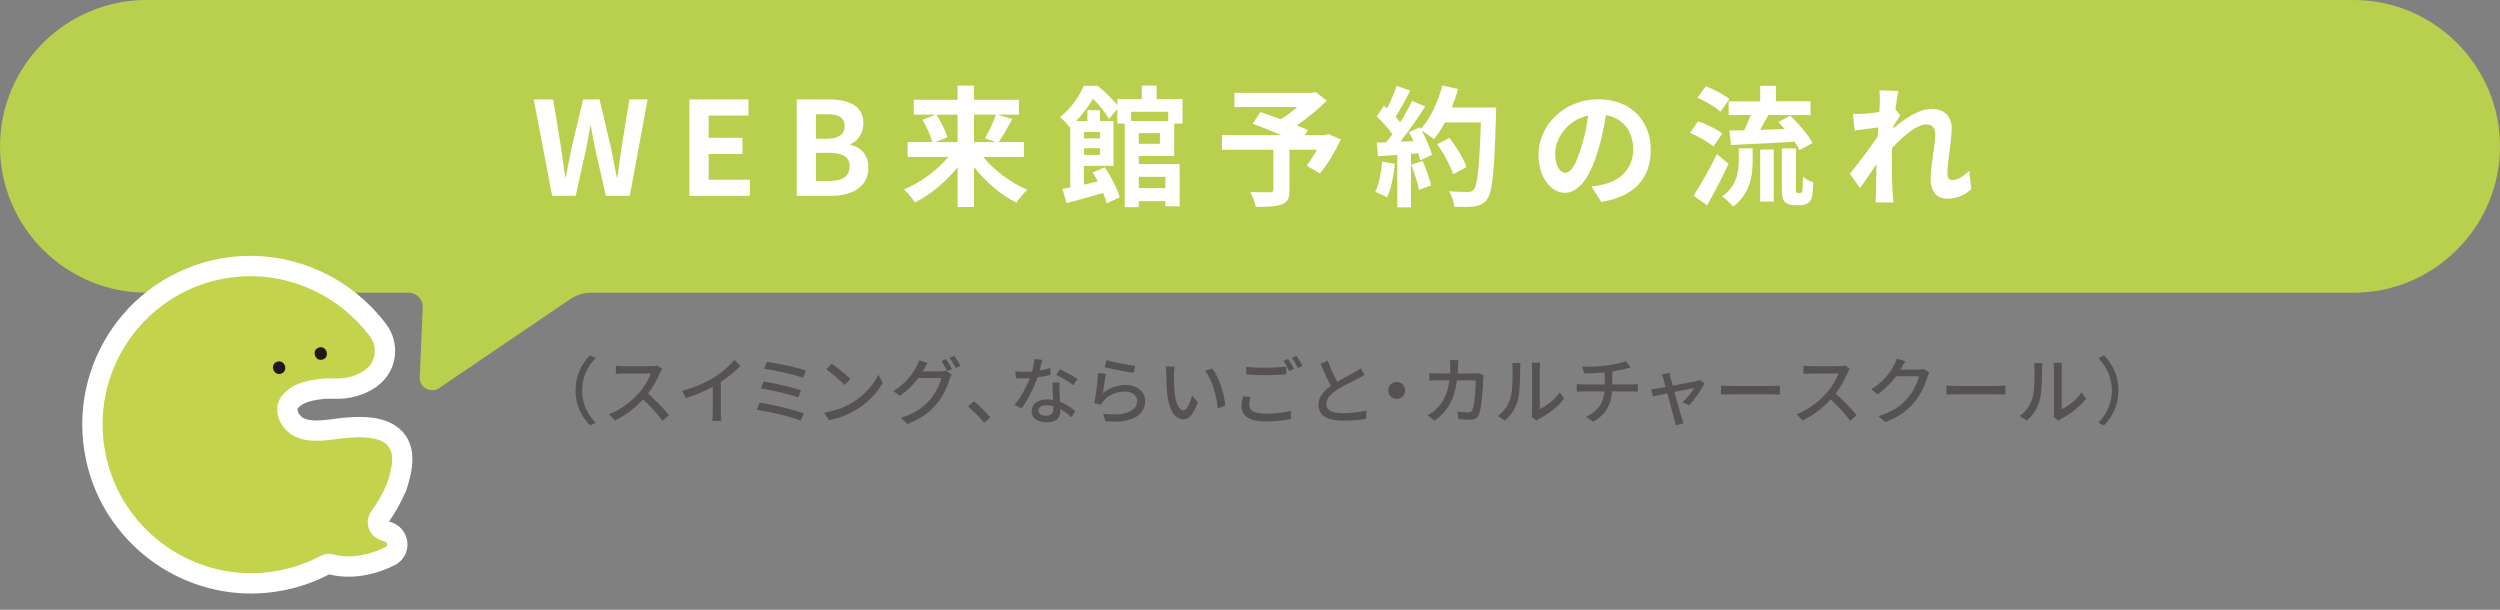 <?xml version="1.0" encoding="UTF-8"?><svg id="b" xmlns="http://www.w3.org/2000/svg" width="615" height="150" viewBox="0 0 615 150"><rect x="0" y="0" width="615" height="150" fill="#808080" stroke="none"/><defs><style>.d{fill:none;stroke:#fff;stroke-linecap:round;stroke-linejoin:round;stroke-width:10px;}.e{fill:#555251;}.e,.f,.g,.h,.i{stroke-width:0px;}.f{fill:#231815;}.g{fill:#c4d34c;}.h{fill:#b9cf4e;}.i{fill:#fff;}</style></defs><path class="h" d="M579,0H36C16.2,0,0,16.2,0,36s16.2,36,36,36h64.5c1.98,0,3.56,1.63,3.48,3.6l-.72,17.24c-.1,2.49,2.7,4.04,4.78,2.63l32.19-21.85c1.55-1.05,3.39-1.62,5.27-1.62h433.5c19.8,0,36-16.2,36-36S598.8,0,579,0Z"/><path class="i" d="M131.28,24.46h4.8l1.89,11.58c.35,2.5.74,4.99,1.09,7.55h.13c.48-2.56.99-5.09,1.5-7.55l2.75-11.58h4.06l2.72,11.58c.51,2.43.99,4.99,1.5,7.55h.16c.35-2.56.7-5.09,1.06-7.55l1.89-11.58h4.48l-4.38,23.71h-5.89l-2.66-11.71c-.38-1.86-.74-3.68-1.02-5.5h-.13c-.32,1.82-.64,3.65-1.02,5.5l-2.59,11.71h-5.79l-4.54-23.71Z"/><path class="i" d="M169.59,24.46h14.53v3.97h-9.79v5.47h8.32v3.97h-8.32v6.34h10.14v3.97h-14.88v-23.71Z"/><path class="i" d="M195.98,24.46h7.84c4.86,0,8.58,1.44,8.58,5.86,0,2.18-1.22,4.42-3.23,5.12v.16c2.56.61,4.45,2.4,4.45,5.6,0,4.77-3.97,6.97-9.18,6.97h-8.45v-23.71ZM203.47,34.12c3.01,0,4.32-1.22,4.32-3.1,0-2.08-1.41-2.91-4.26-2.91h-2.82v6.02h2.75ZM204.02,44.52c3.23,0,4.99-1.15,4.99-3.62,0-2.3-1.73-3.3-4.99-3.3h-3.3v6.91h3.3Z"/><path class="i" d="M241.87,38.61c2.75,3.33,6.85,6.4,10.85,8.06-.86.77-2.08,2.27-2.66,3.2-3.84-1.92-7.58-5.12-10.46-8.77v9.82h-4.03v-9.76c-2.91,3.58-6.66,6.72-10.5,8.64-.61-.93-1.79-2.43-2.69-3.2,4.03-1.66,8.16-4.7,10.94-8h-10.05v-3.65h6.05c-.35-1.54-1.38-3.78-2.4-5.5l3.3-1.25h-5.44v-3.65h10.78v-3.49h4.03v3.49h11.07v3.65h-5.31l3.68,1.09c-1.12,2.08-2.34,4.22-3.36,5.66h6.21v3.65h-10.02ZM230.35,28.21c1.12,1.73,2.3,4,2.72,5.57l-3.04,1.18h5.54v-6.75h-5.22ZM239.6,28.21v6.75h5.38l-2.69-.93c.93-1.57,2.08-3.97,2.72-5.82h-5.41Z"/><path class="i" d="M280.14,38.38v1.98h10.05v10.4h-3.52v-1.28h-6.53v1.47h-3.46v-20.54h-1.82v-3.55l-2.05,2.37c-.77-1.38-2.4-3.49-3.97-4.93-.99,1.73-2.34,3.65-4.13,5.47h2.78v-2.66h3.1v2.66h3.33v11.04h-7.26v4.61c1.09-.26,2.24-.51,3.39-.8-.42-.77-.83-1.5-1.25-2.21l2.98-1.28c1.54,2.3,3.1,5.34,3.68,7.42l-3.23,1.47c-.19-.74-.48-1.6-.86-2.56-3.17.93-6.4,1.82-8.99,2.5l-1.02-3.49c.58-.1,1.22-.22,1.92-.35v-15.01l-.22.19c-.48-.74-1.57-1.98-2.34-2.46,2.88-2.24,4.8-5.25,5.86-7.74h3.42c1.7,1.34,3.71,3.23,4.86,4.83v-1.54h6.02v-3.33h3.65v3.33h6.37v6.02h-2.05v7.97h-8.7ZM266.67,32.49v1.54h3.94v-1.54h-3.94ZM270.61,38.09v-1.63h-3.94v1.63h3.94ZM278.26,27.5v2.27h9.12v-2.27h-9.12ZM285.33,32.75h-5.18v2.62h5.18v-2.62ZM280.14,43.5v2.78h6.53v-2.78h-6.53Z"/><path class="i" d="M329.84,34.32c-1.44,3.01-3.33,6.21-5.12,8.35l-3.26-1.89c.77-1.06,1.7-2.5,2.5-3.94h-6.75v9.95c0,2.02-.45,2.98-1.98,3.52-1.47.54-3.55.58-6.3.58-.19-1.09-.8-2.66-1.38-3.65,1.89.06,4.26.06,4.9.06.61-.03.8-.16.8-.64v-9.82h-12.64v-3.62h14.56c-2.37-.99-4.96-2.02-7.01-2.78l1.89-2.88c1.44.51,3.23,1.12,5.02,1.79,1.38-.86,2.82-1.92,4.06-3.01h-15.46v-3.49h19.13l.86-.22,2.72,2.14c-2.05,2.05-4.7,4.26-7.39,6.08,1.06.42,2.02.77,2.75,1.12l-.77,1.25h5.06l.7-.26,3.1,1.34Z"/><path class="i" d="M343.15,40.33c-.32,3.01-.99,6.21-1.92,8.25-.67-.42-2.08-1.09-2.91-1.38.93-1.89,1.44-4.74,1.7-7.42l3.14.54ZM368.05,26.48s0,1.28-.03,1.76c-.42,14.01-.86,19.07-2.21,20.77-.9,1.22-1.73,1.57-3.07,1.76-1.15.19-3.14.16-4.99.1-.06-1.09-.58-2.75-1.28-3.84,2.02.19,3.84.19,4.7.19.61,0,.96-.13,1.34-.54.96-.99,1.44-5.66,1.79-16.57h-8.83c-.86,1.57-1.76,2.98-2.72,4.13-.64-.58-2.05-1.54-3.01-2.11,1.12,2.02,2.14,4.38,2.5,5.98l-2.88,1.34c-.1-.51-.26-1.09-.45-1.73l-1.82.13v13.15h-3.36v-12.9l-4.74.32-.32-3.33,2.37-.1c.48-.61.99-1.28,1.47-1.98-.93-1.38-2.5-3.1-3.84-4.38l1.79-2.62c.26.22.51.45.77.67.9-1.76,1.79-3.9,2.34-5.57l3.36,1.18c-1.15,2.21-2.46,4.67-3.62,6.46.42.45.8.93,1.12,1.34,1.15-1.79,2.18-3.65,2.94-5.25l3.23,1.34c-1.79,2.82-4.03,6.08-6.11,8.67l3.23-.13c-.35-.77-.74-1.54-1.12-2.21l2.69-1.18.22.38c2.37-2.53,4.26-6.62,5.28-10.66l3.9.83c-.42,1.57-.96,3.1-1.57,4.58h10.91ZM349.97,39.6c.86,1.89,1.7,4.38,2.08,6.02l-3.01,1.06c-.26-1.63-1.09-4.22-1.89-6.17l2.82-.9ZM357.46,42.86c-.61-2.02-2.27-5.09-3.9-7.39l3.04-1.54c1.66,2.21,3.49,5.15,4.16,7.17l-3.29,1.76Z"/><path class="i" d="M393.9,49.68l-2.4-3.81c1.22-.13,2.11-.32,2.98-.51,4.1-.96,7.29-3.9,7.29-8.58,0-4.42-2.4-7.71-6.72-8.45-.45,2.72-.99,5.66-1.92,8.67-1.92,6.46-4.67,10.43-8.16,10.43s-6.5-3.9-6.5-9.31c0-7.39,6.4-13.7,14.69-13.7s12.93,5.5,12.93,12.48-4.13,11.52-12.19,12.77ZM385.1,42.51c1.34,0,2.59-2.02,3.9-6.33.74-2.37,1.34-5.09,1.7-7.74-5.28,1.09-8.13,5.76-8.13,9.28,0,3.23,1.28,4.8,2.53,4.8Z"/><path class="i" d="M421.49,36.04c-1.22-1.09-3.74-2.5-5.76-3.36l2.02-2.85c1.98.7,4.64,1.95,5.92,3.04l-2.18,3.17ZM425.23,40.3c-1.6,3.39-3.49,7.07-5.28,10.21l-3.33-2.37c1.6-2.43,3.9-6.46,5.73-10.21l2.88,2.37ZM423.22,27.5c-1.15-1.12-3.65-2.59-5.66-3.46l2.08-2.82c1.95.74,4.51,2.08,5.79,3.14l-2.21,3.14ZM427.73,36.49h3.42v3.1c0,3.55-.54,8.03-4.83,11.26-.54-.8-1.82-1.95-2.69-2.5,3.68-2.62,4.1-6.14,4.1-8.9v-2.98ZM433.01,24.91v-3.81h3.87v3.81h8.51v3.39h-10.37c-.67,1.25-1.38,2.5-2.02,3.62,1.92-.03,4-.1,6.05-.19-.54-.58-1.09-1.18-1.6-1.7l2.94-1.57c2.08,1.98,4.48,4.74,5.5,6.72l-3.2,1.76c-.29-.61-.7-1.31-1.22-2.08-5.57.35-11.42.61-15.65.8l-.38-3.55c1.09-.03,2.3-.03,3.65-.06.54-1.15,1.15-2.5,1.6-3.74h-5.44v-3.39h7.74ZM433.01,36.78h3.33v12.8h-3.33v-12.8ZM442.74,47.47c.16,0,.32-.03.42-.13.13-.06.19-.32.26-.83.03-.48.06-1.6.1-3.04.61.54,1.7,1.12,2.56,1.41-.06,1.44-.19,3.07-.38,3.74-.22.7-.54,1.12-1.06,1.44-.42.26-1.18.42-1.76.42h-1.63c-.77,0-1.63-.26-2.18-.8-.51-.51-.74-1.18-.74-3.36v-9.82h3.49v9.92c0,.48,0,.77.06.9.06.1.22.16.35.16h.51Z"/><path class="i" d="M462.32,22.22l4.67.16c-.19.9-.48,2.53-.7,4.51l1.18,1.54c-.45.58-1.09,1.63-1.63,2.46-.03.22-.03.45-.06.7,2.53-2.21,6.21-4.8,9.31-4.8,3.46,0,5.02,2.05,5.02,4.74,0,3.33-1.06,8.03-1.06,11.33,0,.83.42,1.44,1.22,1.44,1.18,0,2.69-.83,4.16-2.3l.51,4.51c-1.47,1.38-3.42,2.37-6.01,2.37-2.4,0-4-1.73-4-4.83,0-3.46,1.15-8.16,1.15-11.07,0-1.57-.83-2.37-2.18-2.37-2.37,0-5.82,2.94-8.45,5.82-.03.9-.06,1.76-.06,2.59,0,2.62,0,5.31.19,8.32.03.58.13,1.73.22,2.46h-4.42c.06-.74.1-1.86.1-2.37.06-2.5.1-4.35.13-7.04-1.34,2.02-2.91,4.35-4.03,5.86l-2.53-3.49c1.82-2.24,5.02-6.46,6.85-9.15.06-.74.13-1.5.16-2.27-1.57.19-4.03.51-5.82.77l-.42-4.1c.93.03,1.66.03,2.78-.03.93-.06,2.34-.22,3.71-.42.06-1.22.13-2.11.13-2.46,0-.93.03-1.89-.13-2.88Z"/><path class="d" d="M94.67,133.21c-.97-.24-1.79-.65-2.47-1.16-1.9-1.42-2.29-4.27-.9-6.19,1.58-2.19,2.91-4.55,3.97-7.04,2.12-6.73,2.82-12.28-10.12-11.09-4.15.38-11.32,2.28-15.18-2.38-2.13-2.57-2.52-6.02-.23-8.47,1.76-1.88,4.34-3.21,9.34-3.71,3.18-.32,5.04.48,8.68-1.02,4-1.65,4.88-4.73,4.27-7.27-.2-.81-.6-1.56-1.1-2.23-.9-1.19-1.86-2.32-2.89-3.39-.09-.08-.18-.16-.28-.24h.03c-8.24-8.4-20.35-12.73-32.59-10.51-20.88,3.78-34.25,24.57-28.72,45.38,4.55,17.11,21.04,28.63,38.64,26.96,4.98-.47,9.57-1.9,13.67-4.06.96-.51,2.08-.68,3.13-.4,5.2,1.37,10.24-.49,12.92-1.81.61-.3.5-1.19-.16-1.35Z"/><path class="d" d="M90.22,81.87c-.07-.09-.15-.18-.22-.27h-.03c.09.09.17.18.26.27Z"/><path class="d" d="M69.21,91.9c1.87-.69.79-3.6-1.08-2.9-1.87.69-.79,3.6,1.08,2.9h0Z"/><path class="d" d="M79.45,88.42c1.87-.69.79-3.6-1.08-2.9s-.79,3.6,1.08,2.9h0Z"/><path class="g" d="M94.67,133.21c-.97-.24-1.79-.65-2.47-1.16-1.9-1.42-2.29-4.27-.9-6.19,1.58-2.19,2.91-4.55,3.97-7.04,2.12-6.73,2.82-12.28-10.12-11.09-4.15.38-11.32,2.28-15.18-2.38-2.13-2.57-2.52-6.02-.23-8.47,1.76-1.88,4.34-3.21,9.34-3.71,3.18-.32,5.04.48,8.68-1.02,4-1.65,4.88-4.73,4.27-7.27-.2-.81-.6-1.56-1.1-2.23-.9-1.19-1.86-2.32-2.89-3.39-.09-.08-.18-.16-.28-.24h.03c-8.24-8.4-20.35-12.73-32.59-10.51-20.88,3.78-34.25,24.57-28.72,45.38,4.55,17.11,21.04,28.63,38.64,26.96,4.98-.47,9.57-1.9,13.67-4.06.96-.51,2.08-.68,3.13-.4,5.2,1.37,10.24-.49,12.92-1.81.61-.3.5-1.19-.16-1.35Z"/><path class="i" d="M90.22,81.87c-.07-.09-.15-.18-.22-.27h-.03c.09.09.17.18.26.27Z"/><path class="f" d="M69.21,91.9c1.87-.69.79-3.6-1.08-2.9-1.87.69-.79,3.6,1.08,2.9h0Z"/><path class="f" d="M79.45,88.42c1.87-.69.79-3.6-1.08-2.9s-.79,3.6,1.08,2.9h0Z"/><path class="e" d="M145.14,87.43l1.37.65c-1.96,2.05-3.31,4.65-3.31,7.96s1.35,5.91,3.31,7.96l-1.37.65c-2.05-2.07-3.56-4.95-3.56-8.61s1.51-6.54,3.56-8.61Z"/><path class="e" d="M162.36,91.7c-.63,1.48-1.69,3.51-2.95,5.13,1.85,1.58,4.03,3.91,5.15,5.28l-1.58,1.4c-1.19-1.62-2.99-3.6-4.77-5.26-1.93,2.05-4.36,3.98-6.93,5.19l-1.46-1.53c2.92-1.12,5.62-3.28,7.4-5.28,1.22-1.37,2.43-3.35,2.86-4.75h-6.61c-.7,0-1.67.09-1.96.11v-2.03c.36.05,1.4.13,1.96.13h6.68c.67,0,1.26-.07,1.57-.18l1.17.86c-.13.18-.4.63-.52.94Z"/><path class="e" d="M175.65,92.85c1.87-1.15,3.78-2.83,5.01-4.29l1.51,1.44c-1.37,1.39-3.06,2.77-4.84,3.94v7.47c0,.74.04,1.73.13,2.12h-2.23c.05-.4.11-1.39.11-2.12v-6.27c-1.89,1.03-4.27,2.07-6.64,2.79l-.88-1.78c3.15-.85,5.85-2.07,7.85-3.31Z"/><path class="e" d="M197.75,101.73l-.79,1.76c-2.4-1.03-7.9-2.25-10.8-2.68l.72-1.76c3.04.47,8.41,1.73,10.88,2.68ZM197.05,96.02l-.7,1.75c-2.09-.79-6.57-1.82-9.18-2.21l.67-1.71c2.5.41,6.97,1.37,9.22,2.18ZM198.26,91.16l-.74,1.76c-2.14-.79-7.02-1.87-9.54-2.2l.67-1.69c2.36.31,7.35,1.33,9.61,2.12Z"/><path class="e" d="M209.81,98.99c2.9-1.78,5.15-4.48,6.25-6.79l1.1,1.96c-1.3,2.34-3.51,4.79-6.32,6.52-1.82,1.12-4.11,2.18-6.9,2.68l-1.21-1.86c3.01-.45,5.35-1.46,7.08-2.52ZM209.2,93.23l-1.42,1.46c-.94-.96-3.17-2.92-4.5-3.82l1.31-1.4c1.26.85,3.6,2.72,4.61,3.76Z"/><path class="e" d="M227.23,90.89c-.09.16-.16.31-.27.47h4.34c.5,0,1.01-.07,1.35-.18l1.48.9c-.18.29-.38.74-.5,1.1-.49,1.73-1.55,4.14-3.17,6.12-1.66,2.03-3.83,3.69-7.2,4.99l-1.67-1.51c3.47-1.03,5.62-2.63,7.22-4.48,1.33-1.53,2.41-3.8,2.74-5.31h-5.64c-1.13,1.55-2.68,3.13-4.56,4.39l-1.58-1.17c3.13-1.89,4.81-4.38,5.65-5.96.22-.38.52-1.1.67-1.62l2.09.68c-.36.54-.74,1.22-.94,1.58ZM234.2,90.8l-1.19.5c-.36-.72-.94-1.8-1.42-2.48l1.15-.49c.45.65,1.1,1.76,1.46,2.47ZM236.27,90.01l-1.17.52c-.38-.77-.97-1.8-1.48-2.49l1.15-.49c.49.67,1.17,1.8,1.5,2.45Z"/><path class="e" d="M238.14,100l1.48-1.3c1.28,1.04,2.95,2.74,3.98,3.98l-1.53,1.3c-1.13-1.39-2.67-2.92-3.93-3.98Z"/><path class="e" d="M255.75,91.14c.92-.14,1.82-.34,2.65-.61l.05,1.66c-.9.25-2.02.49-3.22.65-.88,2.54-2.45,5.67-3.91,7.65l-1.73-.88c1.48-1.76,2.97-4.54,3.78-6.57-.45.02-.88.04-1.31.04-.68,0-1.44-.02-2.16-.05l-.13-1.67c.7.07,1.57.11,2.29.11.59,0,1.22-.02,1.85-.07.27-1.01.49-2.12.52-3.08l1.98.2c-.14.63-.4,1.64-.67,2.65ZM260.64,96.18c.02.59.07,1.64.13,2.67,1.55.56,2.81,1.46,3.73,2.27l-.95,1.53c-.7-.65-1.62-1.42-2.7-2.02v.5c0,1.53-.92,2.77-3.29,2.77-2.09,0-3.78-.9-3.78-2.77,0-1.69,1.53-2.88,3.76-2.88.54,0,1.04.05,1.53.13-.05-1.42-.14-3.11-.18-4.3h1.76c-.04.76-.02,1.39,0,2.11ZM257.31,102.27c1.37,0,1.82-.76,1.82-1.73,0-.16,0-.38-.02-.61-.52-.14-1.08-.23-1.67-.23-1.19,0-2,.54-2,1.28,0,.77.65,1.3,1.87,1.3ZM259.82,92.24l.92-1.39c1.3.58,3.42,1.76,4.32,2.41l-1.03,1.49c-.99-.83-2.99-1.96-4.21-2.52Z"/><path class="e" d="M271.32,96.72c1.67-1.37,3.58-2,5.62-2,2.93,0,4.77,1.78,4.77,3.92,0,3.24-2.74,5.58-9.78,4.99l-.54-1.85c5.56.7,8.37-.79,8.37-3.17,0-1.33-1.24-2.29-2.97-2.29-2.21,0-4.12.85-5.31,2.29-.31.34-.47.65-.61.95l-1.66-.4c.36-1.69.79-5.37.92-7.4l1.91.25c-.25,1.13-.56,3.6-.72,4.7ZM279.27,89.99l-.41,1.75c-1.76-.23-5.73-1.06-7.11-1.42l.45-1.71c1.62.5,5.49,1.22,7.08,1.39Z"/><path class="e" d="M288.79,92.13c-.02,1.13,0,2.65.13,4.05.27,2.83,1.01,4.74,2.21,4.74.9,0,1.69-1.96,2.11-3.6l1.42,1.67c-1.13,3.08-2.25,4.14-3.57,4.14-1.82,0-3.49-1.73-3.98-6.46-.18-1.58-.2-3.75-.2-4.83,0-.45-.04-1.21-.14-1.69l2.2.04c-.09.52-.18,1.46-.18,1.95ZM301.42,99.77l-1.85.72c-.31-3.1-1.33-7.09-3.15-9.25l1.78-.59c1.66,2.09,2.99,6.21,3.22,9.13Z"/><path class="e" d="M307.3,99.61c0,1.28,1.26,2.16,4.03,2.16,2.45,0,4.75-.27,6.21-.7l.02,1.98c-1.41.36-3.64.63-6.18.63-3.87,0-5.96-1.3-5.96-3.66,0-.97.2-1.84.36-2.54l1.86.18c-.2.68-.34,1.3-.34,1.94ZM311.4,90.46c1.75,0,3.67-.11,5.01-.25v1.87c-1.24.11-3.31.22-5.01.22-1.84,0-3.38-.07-4.83-.2v-1.85c1.31.14,2.97.22,4.83.22ZM318.35,90.76l-1.19.52c-.36-.74-.94-1.82-1.44-2.5l1.17-.49c.45.65,1.1,1.76,1.46,2.47ZM320.44,89.99l-1.17.52c-.4-.77-.97-1.82-1.48-2.48l1.15-.49c.47.67,1.15,1.8,1.5,2.45Z"/><path class="e" d="M328.97,93.92c1.58-.95,3.37-1.84,4.3-2.36.59-.34,1.03-.61,1.44-.96l.99,1.64c-.47.29-.97.56-1.55.85-1.19.61-3.58,1.73-5.29,2.84-1.58,1.04-2.59,2.18-2.59,3.49,0,1.4,1.35,2.23,4.03,2.23,1.93,0,4.34-.27,5.82-.65l-.02,2.05c-1.42.25-3.44.43-5.73.43-3.47,0-6.03-.99-6.03-3.87,0-1.91,1.22-3.39,3.06-4.68-.83-1.51-1.73-3.55-2.57-5.47l1.78-.74c.72,1.94,1.6,3.78,2.36,5.19Z"/><path class="e" d="M345.68,96.04c0,1.15-.94,2.09-2.09,2.09s-2.09-.94-2.09-2.09.94-2.09,2.09-2.09,2.09.94,2.09,2.09Z"/><path class="e" d="M358.69,90.12c-.02.61-.05,1.21-.09,1.76h3.89c.47,0,.88-.05,1.24-.11l1.26.61c-.05.31-.11.7-.13.92-.05,1.82-.29,6.97-1.08,8.73-.38.83-.99,1.22-2.09,1.22-.97,0-2.02-.05-2.93-.13l-.22-1.89c.92.13,1.87.22,2.61.22.54,0,.83-.16,1.03-.61.61-1.26.85-5.33.85-7.27h-4.61c-.67,5-2.45,7.76-5.55,9.94l-1.66-1.35c.65-.34,1.44-.9,2.07-1.51,1.75-1.64,2.84-3.82,3.29-7.08h-2.74c-.67,0-1.51.02-2.2.07v-1.87c.68.05,1.49.11,2.2.11h2.9c.04-.54.05-1.12.05-1.73,0-.4-.05-1.13-.13-1.55h2.11c-.04.41-.07,1.08-.09,1.51Z"/><path class="e" d="M371.58,97.95c.52-1.6.52-5.11.52-7.18,0-.61-.04-1.04-.14-1.46h2.09c-.02.14-.09.81-.09,1.44,0,2.05-.07,5.89-.56,7.69-.54,1.98-1.67,3.75-3.21,5.04l-1.73-1.15c1.57-1.08,2.59-2.72,3.12-4.38ZM376.89,101.35v-10.66c0-.74-.11-1.33-.11-1.44h2.09c-.02.11-.09.7-.09,1.44v9.96c1.57-.7,3.6-2.23,4.9-4.14l1.1,1.55c-1.53,2.04-4.07,3.93-6.14,4.97-.32.18-.54.34-.68.45l-1.19-.99c.07-.31.13-.72.13-1.13Z"/><path class="e" d="M395.36,89.9c1.71-.23,3.69-.65,4.59-1.06l1.17,1.58c-.49.13-.88.22-1.17.29-.88.23-2.12.49-3.33.67v3.19h4.79c.38,0,1.12-.04,1.51-.07v1.84c-.43-.04-1.01-.05-1.48-.05h-4.86c-.23,3.19-1.55,5.67-4.63,7.47l-1.78-1.22c2.79-1.31,4.27-3.28,4.54-6.25h-5.19c-.56,0-1.19.02-1.64.05v-1.85c.43.05,1.06.09,1.62.09h5.26v-2.95c-1.78.16-3.75.22-5.06.23l-.45-1.66c1.37.05,4.12,0,6.1-.29Z"/><path class="e" d="M410.96,92.93c.11.41.31,1.12.54,1.96,2.43-.47,5.26-1.01,5.91-1.15.27-.05.58-.16.77-.25l1.15.81c-.76,1.55-2.59,4.14-3.85,5.42l-1.57-.79c1.03-.92,2.34-2.52,2.9-3.51-.43.09-2.63.52-4.9.99.7,2.54,1.53,5.55,1.8,6.39.11.32.31.99.43,1.33l-1.95.49c-.05-.43-.14-.95-.29-1.42-.25-.88-1.06-3.91-1.73-6.43-1.62.32-3.04.63-3.55.74l-.43-1.73c.52-.04.99-.11,1.57-.2.25-.04,1.01-.18,2-.36-.23-.85-.43-1.53-.54-1.91-.13-.45-.29-.85-.47-1.15l1.93-.47c.05.36.16.79.27,1.24Z"/><path class="e" d="M426.04,94.96h9.79c.86,0,1.57-.07,2.02-.11v2.23c-.4-.02-1.22-.09-2.02-.09h-9.79c-.99,0-2.07.04-2.68.09v-2.23c.59.04,1.71.11,2.68.11Z"/><path class="e" d="M454.52,91.7c-.63,1.48-1.69,3.51-2.95,5.13,1.85,1.58,4.03,3.91,5.15,5.28l-1.58,1.4c-1.19-1.62-2.99-3.6-4.77-5.26-1.93,2.05-4.36,3.98-6.93,5.19l-1.46-1.53c2.92-1.12,5.62-3.28,7.4-5.28,1.22-1.37,2.43-3.35,2.86-4.75h-6.61c-.7,0-1.67.09-1.96.11v-2.03c.36.05,1.4.13,1.96.13h6.68c.67,0,1.26-.07,1.57-.18l1.17.86c-.13.18-.4.63-.52.94Z"/><path class="e" d="M467.75,90.48c-.07.14-.16.31-.25.45h4.32c.5,0,1.01-.05,1.35-.18l1.48.9c-.18.29-.38.74-.5,1.1-.49,1.73-1.55,4.14-3.17,6.12-1.66,2.05-3.83,3.69-7.2,4.99l-1.67-1.49c3.47-1.04,5.62-2.63,7.22-4.5,1.33-1.53,2.41-3.8,2.74-5.31h-5.62c-1.15,1.55-2.68,3.15-4.57,4.41l-1.58-1.19c3.13-1.87,4.81-4.38,5.65-5.96.22-.36.52-1.1.67-1.62l2.09.68c-.36.54-.74,1.24-.94,1.6Z"/><path class="e" d="M481.52,94.96h9.79c.86,0,1.57-.07,2.02-.11v2.23c-.4-.02-1.22-.09-2.02-.09h-9.79c-.99,0-2.07.04-2.68.09v-2.23c.59.04,1.71.11,2.68.11Z"/><path class="e" d="M499.97,97.95c.52-1.6.52-5.11.52-7.18,0-.61-.04-1.04-.14-1.46h2.09c-.02.14-.09.81-.09,1.44,0,2.05-.07,5.89-.56,7.69-.54,1.98-1.67,3.75-3.21,5.04l-1.73-1.15c1.57-1.08,2.59-2.72,3.12-4.38ZM505.28,101.35v-10.66c0-.74-.11-1.33-.11-1.44h2.09c-.02.11-.09.7-.09,1.44v9.96c1.57-.7,3.6-2.23,4.9-4.14l1.1,1.55c-1.53,2.04-4.07,3.93-6.14,4.97-.32.18-.54.34-.68.45l-1.19-.99c.07-.31.13-.72.13-1.13Z"/><path class="e" d="M517.57,104.65l-1.37-.65c1.96-2.05,3.31-4.65,3.31-7.96s-1.35-5.91-3.31-7.96l1.37-.65c2.05,2.07,3.56,4.95,3.56,8.61s-1.51,6.54-3.56,8.61Z"/></svg>